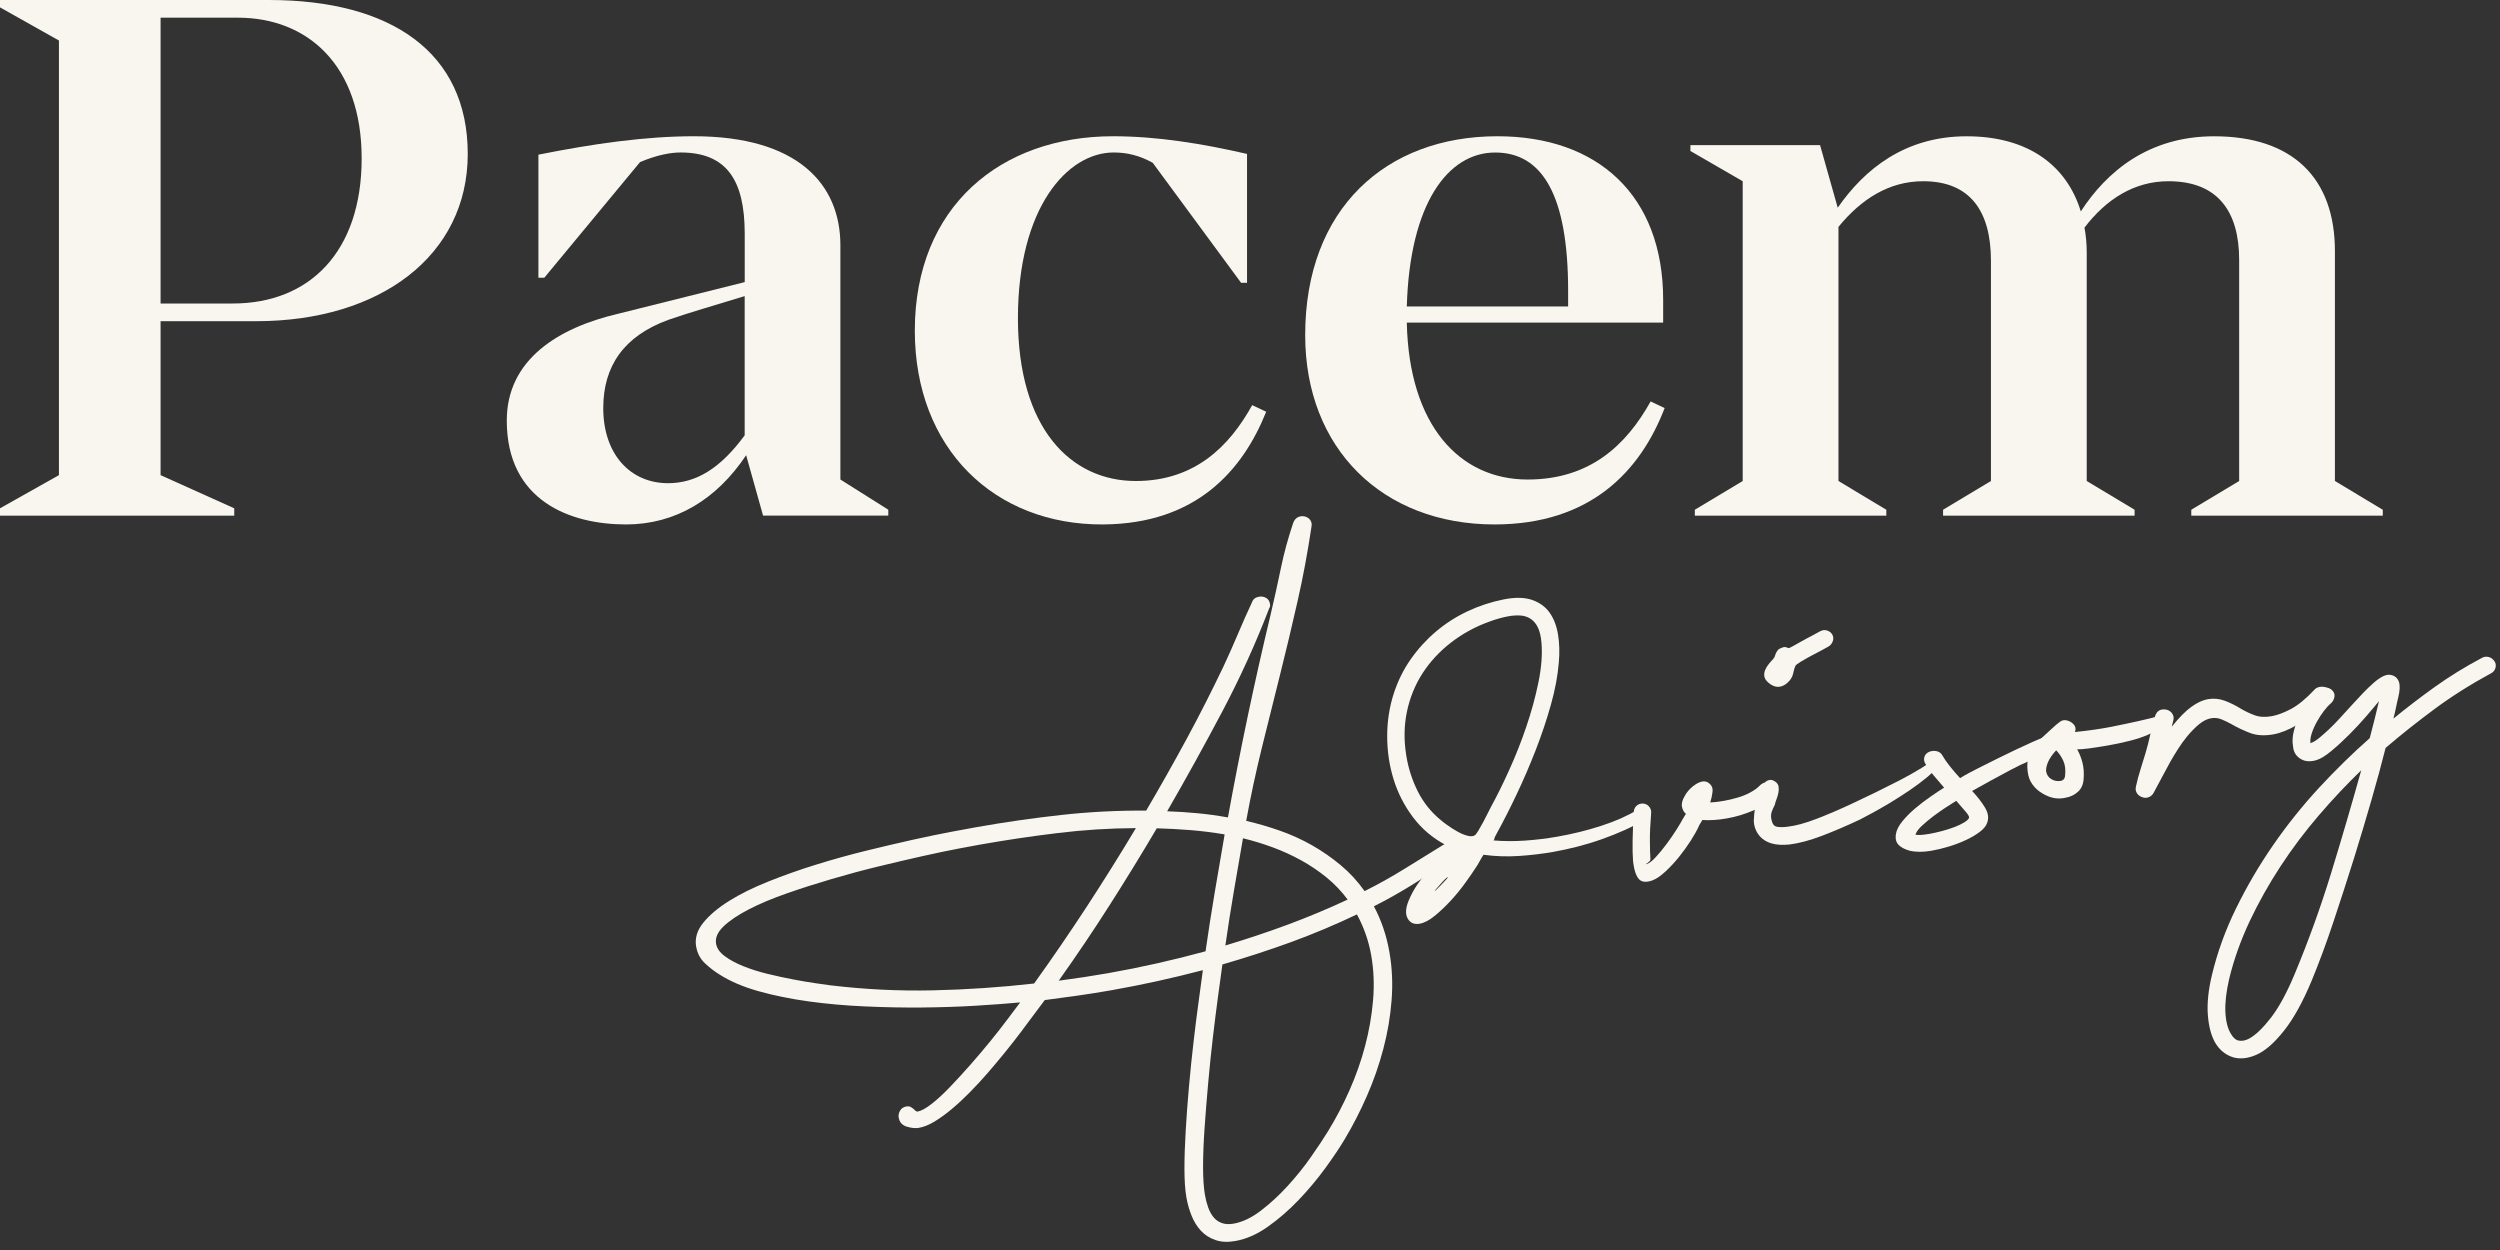 <svg width="122" height="61" viewBox="0 0 122 61" fill="none" xmlns="http://www.w3.org/2000/svg">
<rect x="0" y="0" width="122" height="61" fill="#333333" stroke="none"/>
<path d="M13.12 0C19.088 0 22.826 2.551 22.826 7.513C22.826 12.475 18.548 15.674 12.51 15.674H7.836V23.187L11.431 24.805V25.164H0V24.805L2.876 23.187V1.977L0 0.359V0H13.12ZM11.359 14.811C15.097 14.811 17.649 12.294 17.649 7.729C17.649 3.164 14.991 0.863 11.611 0.863H7.836V14.811H11.359Z" fill="#F9F6F0"/>
<path d="M41.013 23.401L43.349 24.874V25.162H37.238L36.412 22.214C34.975 24.37 32.962 25.593 30.553 25.593C27.82 25.593 24.731 24.443 24.731 20.525C24.731 17.542 27.246 15.996 30.158 15.313L36.342 13.767V11.395C36.342 8.771 35.443 7.441 33.214 7.441C32.746 7.441 32.099 7.548 31.236 7.908L26.563 13.552H26.275V7.548C28.971 7.008 31.523 6.649 33.859 6.649C38.927 6.649 41.011 8.985 41.011 11.969V23.401H41.013ZM36.34 21.244V14.45C34.937 14.882 33.679 15.24 32.637 15.601C30.445 16.391 29.439 17.866 29.439 19.914C29.439 22.179 30.769 23.58 32.601 23.58C33.967 23.58 35.154 22.861 36.34 21.244Z" fill="#F9F6F0"/>
<path d="M60.567 13.803L56.254 7.945C55.607 7.586 54.996 7.441 54.349 7.441C52.084 7.441 49.675 10.137 49.675 15.529C49.675 20.92 52.263 23.473 55.427 23.473C58.303 23.473 59.992 21.784 61.107 19.771L61.79 20.093C60.639 22.969 58.374 25.557 53.845 25.593C48.525 25.63 44.643 21.891 44.643 16.139C44.643 10.065 48.849 6.649 54.313 6.649C56.469 6.649 58.662 7.008 60.855 7.511V13.801H60.567V13.803Z" fill="#F9F6F0"/>
<path d="M81.234 19.914C80.047 23.006 77.605 25.593 72.931 25.593C67.467 25.593 63.693 21.891 63.693 16.355C63.693 10.172 67.647 6.649 73.074 6.649C77.963 6.649 81.162 9.525 81.162 14.63V15.744H68.652C68.759 20.777 71.24 23.401 74.547 23.401C77.603 23.401 79.364 21.712 80.551 19.59L81.234 19.914ZM68.652 14.954H76.525V14.2C76.525 9.527 75.267 7.443 72.965 7.443C70.664 7.443 68.796 9.924 68.652 14.956V14.954Z" fill="#F9F6F0"/>
<path d="M113.944 23.473L116.28 24.876V25.164H106.935V24.876L109.271 23.473V12.689C109.271 10.317 108.229 8.844 105.82 8.844C104.131 8.844 102.765 9.742 101.723 11.109C101.796 11.504 101.832 11.899 101.832 12.33V23.473L104.168 24.876V25.164H94.822V24.876L97.158 23.473V12.725C97.158 10.317 96.153 8.844 93.851 8.844C92.196 8.844 90.832 9.706 89.717 11.073V23.473L92.053 24.876V25.164H82.708V24.876L85.044 23.473V8.844L82.492 7.368V7.082H88.819L89.681 10.137C90.975 8.269 92.952 6.651 95.971 6.651C98.99 6.651 100.86 8.088 101.544 10.317C102.801 8.376 104.851 6.651 108.049 6.651C111.895 6.651 113.944 8.7 113.944 12.258V23.473Z" fill="#F9F6F0"/>
<path d="M33.973 46.207C33.901 45.798 34.014 45.407 34.314 45.036C34.614 44.665 35.031 44.309 35.573 43.97C36.114 43.631 36.754 43.315 37.494 43.019C38.234 42.722 39.006 42.448 39.812 42.198C40.618 41.948 41.43 41.721 42.25 41.519C43.071 41.318 43.839 41.138 44.55 40.979C45.263 40.822 45.894 40.691 46.444 40.588C46.995 40.485 47.406 40.409 47.68 40.36C49.056 40.118 50.427 39.921 51.791 39.77C53.158 39.619 54.538 39.548 55.933 39.558C56.612 38.403 57.265 37.245 57.898 36.078C58.529 34.913 59.133 33.724 59.712 32.51C59.954 31.994 60.183 31.474 60.405 30.95C60.625 30.426 60.856 29.906 61.098 29.39C61.149 29.241 61.26 29.151 61.435 29.12C61.558 29.098 61.675 29.116 61.78 29.175C61.886 29.233 61.951 29.33 61.975 29.467C61.991 29.554 61.977 29.626 61.937 29.685C61.28 31.398 60.516 33.079 59.645 34.727C58.773 36.376 57.878 37.996 56.957 39.59C57.444 39.606 57.936 39.639 58.43 39.685C58.924 39.731 59.422 39.8 59.923 39.891C60.228 38.214 60.552 36.557 60.897 34.919C61.242 33.28 61.612 31.634 62.009 29.979C62.185 29.233 62.35 28.486 62.505 27.736C62.66 26.986 62.86 26.253 63.104 25.531C63.172 25.34 63.293 25.229 63.467 25.198C63.589 25.176 63.706 25.198 63.813 25.261C63.92 25.326 63.984 25.42 64.007 25.543C64.013 25.579 64.011 25.638 63.998 25.716C63.817 26.936 63.593 28.143 63.323 29.332C63.055 30.523 62.771 31.71 62.475 32.893C62.179 34.076 61.882 35.263 61.588 36.452C61.294 37.642 61.036 38.843 60.814 40.058C61.374 40.189 61.927 40.35 62.471 40.542C63.015 40.733 63.537 40.971 64.033 41.253C64.531 41.537 64.996 41.86 65.431 42.224C65.867 42.589 66.254 43.008 66.592 43.486C67.261 43.152 67.906 42.791 68.529 42.406C69.152 42.021 69.779 41.632 70.413 41.241C70.528 41.17 70.629 41.126 70.716 41.11C70.778 41.1 70.833 41.106 70.881 41.128C70.93 41.152 70.96 41.195 70.97 41.257C70.994 41.394 70.93 41.555 70.776 41.741C70.623 41.928 70.424 42.12 70.178 42.315C69.932 42.513 69.65 42.712 69.335 42.914C69.019 43.115 68.715 43.305 68.418 43.478C68.122 43.651 67.85 43.805 67.598 43.94C67.346 44.073 67.163 44.169 67.046 44.228C67.409 44.905 67.66 45.647 67.802 46.453C67.937 47.221 67.973 48.007 67.91 48.811C67.848 49.615 67.713 50.407 67.505 51.191C67.298 51.975 67.032 52.741 66.703 53.489C66.375 54.236 66.014 54.94 65.619 55.597C65.373 56.01 65.053 56.486 64.662 57.022C64.271 57.558 63.839 58.07 63.372 58.561C62.902 59.053 62.404 59.486 61.876 59.859C61.348 60.234 60.818 60.468 60.284 60.561C59.911 60.627 59.587 60.611 59.309 60.512C59.029 60.416 58.795 60.264 58.605 60.061C58.416 59.857 58.265 59.613 58.15 59.327C58.035 59.041 57.95 58.743 57.896 58.432C57.833 58.074 57.801 57.606 57.801 57.03C57.801 56.455 57.823 55.828 57.864 55.149C57.904 54.472 57.956 53.759 58.023 53.013C58.089 52.267 58.164 51.544 58.245 50.846C58.325 50.149 58.408 49.494 58.492 48.885C58.577 48.277 58.646 47.763 58.7 47.344C57.954 47.539 57.211 47.718 56.467 47.882C55.723 48.045 54.974 48.194 54.218 48.327C53.672 48.424 53.132 48.508 52.595 48.585C52.059 48.66 51.523 48.732 50.985 48.803C50.84 48.994 50.667 49.226 50.465 49.498C50.264 49.77 50.044 50.064 49.806 50.381C49.568 50.697 49.312 51.024 49.04 51.358C48.768 51.695 48.488 52.027 48.202 52.358C47.916 52.688 47.623 53.007 47.325 53.307C47.027 53.609 46.733 53.882 46.444 54.123C46.154 54.365 45.874 54.569 45.604 54.732C45.332 54.895 45.078 54.998 44.844 55.038C44.671 55.069 44.473 55.048 44.25 54.98C44.026 54.911 43.895 54.764 43.857 54.541C43.837 54.43 43.857 54.317 43.921 54.204C43.984 54.091 44.084 54.023 44.219 53.998C44.318 53.98 44.397 53.99 44.453 54.025C44.51 54.059 44.562 54.097 44.608 54.142C44.623 54.152 44.631 54.16 44.633 54.166C44.635 54.172 44.641 54.18 44.657 54.19L44.701 54.22C44.729 54.24 44.752 54.25 44.764 54.248C44.949 54.216 45.181 54.091 45.455 53.877C45.731 53.664 46.027 53.39 46.346 53.059C46.664 52.729 46.997 52.366 47.343 51.973C47.69 51.58 48.016 51.193 48.327 50.812C48.637 50.431 48.917 50.072 49.171 49.734C49.425 49.395 49.629 49.123 49.784 48.918C49.167 48.974 48.446 49.029 47.617 49.079C46.789 49.129 45.918 49.157 45.008 49.166C44.094 49.174 43.163 49.156 42.21 49.113C41.257 49.071 40.342 48.99 39.465 48.869C38.588 48.748 37.772 48.583 37.02 48.371C36.267 48.16 35.632 47.888 35.114 47.557C34.87 47.408 34.634 47.227 34.404 47.011C34.175 46.795 34.032 46.527 33.975 46.205L33.973 46.207ZM40.574 48.089C42.218 48.285 43.867 48.365 45.521 48.329C47.176 48.293 48.823 48.182 50.465 47.995C51.358 46.751 52.212 45.502 53.033 44.246C53.853 42.99 54.653 41.713 55.433 40.411C54.157 40.419 52.89 40.497 51.632 40.651C50.374 40.802 49.121 40.989 47.869 41.209C47.646 41.249 47.285 41.316 46.783 41.41C46.283 41.505 45.701 41.628 45.036 41.775C44.373 41.924 43.655 42.092 42.883 42.279C42.111 42.466 41.346 42.672 40.586 42.896C39.826 43.119 39.094 43.353 38.391 43.599C37.688 43.845 37.071 44.103 36.545 44.375C36.019 44.647 35.608 44.923 35.311 45.205C35.017 45.487 34.894 45.772 34.945 46.056C34.983 46.279 35.126 46.481 35.368 46.66C35.61 46.842 35.914 47.005 36.279 47.152C36.644 47.299 37.039 47.424 37.466 47.527C37.893 47.63 38.308 47.721 38.711 47.797C39.114 47.874 39.483 47.936 39.818 47.984C40.152 48.035 40.404 48.069 40.574 48.091V48.089ZM54.075 47.491C55.673 47.209 57.259 46.852 58.831 46.423C58.968 45.465 59.117 44.512 59.276 43.565C59.436 42.617 59.597 41.668 59.762 40.719C59.208 40.624 58.66 40.556 58.116 40.511C57.571 40.467 57.015 40.437 56.451 40.421C55.703 41.691 54.933 42.944 54.143 44.181C53.353 45.421 52.527 46.644 51.666 47.858C52.478 47.753 53.281 47.63 54.075 47.491ZM58.801 58.311C58.837 58.521 58.889 58.721 58.954 58.908C59.019 59.095 59.105 59.255 59.212 59.39C59.319 59.525 59.454 59.621 59.619 59.682C59.782 59.742 59.976 59.752 60.2 59.714C60.633 59.638 61.078 59.426 61.534 59.077C61.989 58.729 62.426 58.325 62.844 57.868C63.261 57.41 63.642 56.939 63.982 56.449C64.325 55.962 64.603 55.538 64.823 55.179C65.2 54.563 65.544 53.906 65.855 53.206C66.165 52.507 66.419 51.788 66.615 51.05C66.81 50.312 66.941 49.569 67.005 48.815C67.07 48.061 67.04 47.328 66.913 46.608C66.79 45.913 66.558 45.252 66.218 44.623C65.157 45.129 64.083 45.58 62.997 45.977C61.911 46.372 60.796 46.735 59.653 47.066C59.597 47.471 59.528 47.983 59.444 48.597C59.361 49.212 59.276 49.879 59.192 50.596C59.107 51.314 59.031 52.056 58.962 52.822C58.894 53.587 58.833 54.319 58.785 55.018C58.736 55.718 58.71 56.355 58.71 56.929C58.71 57.503 58.74 57.965 58.801 58.311ZM65.764 43.897C65.462 43.49 65.117 43.129 64.73 42.815C64.343 42.501 63.93 42.222 63.491 41.981C63.051 41.739 62.594 41.529 62.114 41.352C61.636 41.175 61.149 41.027 60.657 40.908C60.504 41.779 60.355 42.648 60.208 43.518C60.06 44.389 59.923 45.262 59.798 46.14C60.83 45.83 61.84 45.493 62.83 45.127C63.819 44.76 64.799 44.351 65.766 43.899L65.764 43.897Z" fill="#F9F6F0"/>
<path d="M68.745 43.946C68.95 43.45 69.239 43.008 69.603 42.626C69.97 42.243 70.355 41.886 70.756 41.559C70.869 41.475 70.897 41.418 70.841 41.39C70.784 41.362 70.686 41.309 70.544 41.231C69.91 40.896 69.382 40.447 68.956 39.883C68.531 39.318 68.215 38.702 68.007 38.029C67.799 37.355 67.695 36.656 67.695 35.926C67.695 35.199 67.802 34.502 68.017 33.839C68.217 33.228 68.491 32.672 68.844 32.17C69.196 31.666 69.605 31.218 70.073 30.821C70.54 30.426 71.054 30.096 71.615 29.832C72.175 29.568 72.763 29.374 73.38 29.251C73.936 29.141 74.398 29.149 74.765 29.276C75.132 29.403 75.418 29.61 75.623 29.9C75.827 30.191 75.964 30.547 76.032 30.968C76.101 31.392 76.113 31.843 76.071 32.323C76.018 32.972 75.889 33.665 75.68 34.405C75.472 35.144 75.224 35.882 74.938 36.616C74.652 37.349 74.344 38.065 74.013 38.762C73.682 39.459 73.358 40.098 73.037 40.679C73.009 40.735 72.985 40.782 72.965 40.816C72.945 40.85 72.929 40.902 72.915 40.969L72.884 41.013C73.376 41.054 73.888 41.058 74.418 41.021C74.948 40.985 75.474 40.921 75.994 40.83C76.75 40.697 77.469 40.52 78.153 40.296C78.836 40.074 79.412 39.818 79.886 39.53C80.023 39.441 80.142 39.405 80.24 39.419C80.339 39.433 80.412 39.469 80.46 39.524C80.509 39.58 80.523 39.647 80.504 39.727C80.486 39.808 80.426 39.883 80.323 39.951C80.025 40.145 79.688 40.324 79.317 40.493C78.945 40.661 78.56 40.816 78.163 40.955C77.766 41.096 77.367 41.217 76.962 41.32C76.558 41.422 76.177 41.505 75.817 41.569C75.271 41.666 74.708 41.733 74.128 41.771C73.547 41.809 72.969 41.791 72.393 41.713C72.304 41.856 72.233 41.975 72.187 42.065C72.141 42.156 72.074 42.261 71.993 42.378C71.883 42.551 71.724 42.783 71.512 43.075C71.302 43.367 71.069 43.655 70.811 43.936C70.552 44.218 70.29 44.468 70.022 44.687C69.754 44.907 69.509 45.036 69.287 45.076C69.015 45.125 68.817 45.04 68.696 44.826C68.575 44.611 68.591 44.319 68.743 43.946H68.745ZM70.337 40.044C70.412 40.106 70.522 40.191 70.667 40.292C70.812 40.395 70.968 40.491 71.131 40.584C71.294 40.677 71.455 40.743 71.617 40.785C71.778 40.828 71.903 40.816 71.993 40.747C72.026 40.715 72.08 40.64 72.155 40.517C72.229 40.395 72.306 40.258 72.389 40.102C72.469 39.947 72.546 39.8 72.616 39.659C72.687 39.518 72.737 39.421 72.765 39.365C73.046 38.855 73.34 38.26 73.648 37.579C73.957 36.9 74.235 36.194 74.483 35.467C74.73 34.739 74.93 34.014 75.077 33.292C75.224 32.571 75.273 31.92 75.222 31.341C75.194 31.039 75.135 30.797 75.047 30.616C74.958 30.434 74.839 30.295 74.696 30.199C74.551 30.104 74.386 30.049 74.198 30.037C74.011 30.025 73.811 30.037 73.602 30.076C73.33 30.124 73.025 30.209 72.689 30.332C71.992 30.582 71.363 30.926 70.8 31.364C70.238 31.801 69.777 32.301 69.416 32.863C69.055 33.425 68.803 34.044 68.66 34.721C68.517 35.398 68.505 36.11 68.624 36.855C68.719 37.464 68.904 38.049 69.182 38.607C69.46 39.165 69.843 39.643 70.337 40.042V40.044ZM70.301 43.212C70.571 42.934 70.688 42.799 70.651 42.805C70.627 42.809 70.581 42.843 70.516 42.906C70.45 42.968 70.383 43.041 70.315 43.123C70.246 43.206 70.18 43.281 70.115 43.349C70.051 43.418 70.014 43.466 70.006 43.492C70.018 43.49 70.063 43.45 70.139 43.373C70.216 43.297 70.268 43.242 70.303 43.21L70.301 43.212Z" fill="#F9F6F0"/>
<path d="M79.693 42.017C79.671 41.753 79.665 41.422 79.671 41.026C79.677 40.629 79.697 40.159 79.729 39.617C79.735 39.502 79.777 39.403 79.86 39.325C79.943 39.246 80.047 39.21 80.174 39.212C80.289 39.218 80.388 39.264 80.467 39.351C80.545 39.439 80.584 39.542 80.578 39.657C80.533 40.201 80.511 40.663 80.515 41.038C80.517 41.414 80.525 41.717 80.541 41.943C80.545 41.967 80.531 41.995 80.499 42.027C80.467 42.059 80.432 42.088 80.398 42.112C80.364 42.136 80.338 42.154 80.322 42.164C80.303 42.174 80.314 42.174 80.352 42.168C80.473 42.134 80.624 42.021 80.799 41.83C80.975 41.638 81.156 41.422 81.335 41.179C81.517 40.935 81.678 40.699 81.823 40.469C81.968 40.239 82.069 40.068 82.125 39.955L82.156 39.911L82.17 39.889C82.178 39.863 82.212 39.804 82.274 39.718C82.17 39.635 82.103 39.506 82.073 39.333C82.065 39.22 82.091 39.097 82.151 38.964C82.212 38.833 82.288 38.71 82.383 38.597C82.478 38.484 82.589 38.385 82.714 38.299C82.839 38.212 82.958 38.16 83.069 38.139C83.23 38.111 83.367 38.164 83.48 38.297C83.558 38.385 83.591 38.504 83.57 38.653C83.552 38.803 83.516 38.974 83.46 39.161C83.661 39.151 83.879 39.125 84.106 39.085C84.334 39.044 84.562 38.992 84.788 38.925C85.013 38.861 85.221 38.776 85.414 38.672C85.608 38.567 85.763 38.454 85.882 38.331C85.957 38.254 86.039 38.208 86.126 38.192C86.263 38.168 86.384 38.204 86.491 38.301C86.567 38.377 86.614 38.474 86.628 38.593C86.642 38.712 86.606 38.817 86.521 38.909C86.285 39.167 85.961 39.385 85.543 39.56C85.126 39.736 84.703 39.863 84.268 39.939C83.832 40.016 83.447 40.04 83.075 40.016C83.046 40.072 83.016 40.123 82.986 40.165C82.956 40.207 82.931 40.252 82.913 40.294L82.885 40.356C82.802 40.538 82.675 40.761 82.506 41.028C82.335 41.294 82.145 41.558 81.936 41.818C81.726 42.078 81.507 42.315 81.275 42.529C81.045 42.743 80.84 42.884 80.66 42.954C80.348 43.073 80.122 43.055 79.981 42.902C79.838 42.747 79.741 42.452 79.691 42.013L79.693 42.017ZM82.859 38.889C82.843 38.867 82.831 38.853 82.823 38.847C82.815 38.843 82.827 38.851 82.855 38.871L82.859 38.889Z" fill="#F9F6F0"/>
<path d="M85.588 40.018C85.594 39.838 85.61 39.657 85.636 39.474C85.662 39.29 85.71 39.123 85.787 38.968C85.811 38.887 85.833 38.811 85.852 38.736C85.87 38.663 85.898 38.585 85.934 38.5C85.978 38.389 86.035 38.295 86.103 38.212C86.172 38.129 86.255 38.079 86.355 38.063C86.442 38.047 86.537 38.075 86.638 38.148C86.724 38.208 86.776 38.287 86.793 38.379C86.809 38.472 86.807 38.571 86.787 38.678C86.766 38.784 86.738 38.887 86.698 38.99C86.658 39.093 86.627 39.191 86.607 39.284C86.541 39.411 86.49 39.526 86.456 39.627C86.424 39.73 86.418 39.843 86.44 39.965C86.48 40.189 86.565 40.314 86.698 40.342C86.831 40.37 87.002 40.373 87.216 40.346C87.617 40.302 88.093 40.173 88.643 39.961C89.193 39.75 89.775 39.5 90.39 39.212C91.146 38.861 91.91 38.486 92.684 38.089C93.458 37.69 94.131 37.275 94.705 36.842C94.792 36.967 94.768 37.126 94.635 37.313C94.502 37.501 94.31 37.702 94.06 37.914C93.81 38.123 93.518 38.341 93.188 38.567C92.857 38.79 92.532 38.998 92.214 39.19C91.896 39.379 91.605 39.546 91.343 39.687C91.081 39.828 90.892 39.929 90.773 39.99C90.124 40.296 89.503 40.562 88.911 40.788C88.318 41.013 87.79 41.154 87.327 41.211C86.988 41.245 86.7 41.229 86.466 41.163C86.23 41.096 86.043 40.985 85.9 40.832C85.692 40.6 85.588 40.332 85.585 40.026L85.588 40.018ZM86.539 32.146C86.581 32.099 86.609 32.053 86.619 32.007C86.629 31.96 86.648 31.912 86.672 31.863C86.694 31.815 86.724 31.769 86.762 31.722C86.801 31.676 86.859 31.642 86.944 31.614C87.038 31.571 87.117 31.563 87.18 31.591C87.242 31.62 87.284 31.63 87.311 31.626C87.323 31.624 87.381 31.593 87.486 31.537C87.591 31.481 87.708 31.414 87.835 31.341C87.962 31.269 88.081 31.203 88.193 31.144C88.304 31.086 88.377 31.047 88.413 31.029L88.832 30.801C88.949 30.743 89.062 30.733 89.171 30.771C89.28 30.809 89.362 30.874 89.417 30.967C89.473 31.072 89.481 31.182 89.437 31.299C89.392 31.416 89.32 31.503 89.215 31.559C89.157 31.596 89.044 31.656 88.875 31.745C88.705 31.833 88.532 31.924 88.357 32.019C88.181 32.113 88.018 32.206 87.869 32.297C87.718 32.388 87.635 32.454 87.617 32.494C87.581 32.577 87.555 32.651 87.542 32.718C87.528 32.785 87.512 32.851 87.492 32.92C87.472 32.988 87.442 33.053 87.403 33.117C87.363 33.182 87.301 33.254 87.212 33.333C87.101 33.429 86.984 33.488 86.859 33.51C86.674 33.542 86.482 33.474 86.287 33.304C86.18 33.208 86.118 33.111 86.101 33.012C86.085 32.913 86.095 32.813 86.134 32.71C86.174 32.607 86.232 32.508 86.311 32.41C86.39 32.313 86.466 32.226 86.543 32.148L86.539 32.146Z" fill="#F9F6F0"/>
<path d="M92.516 40.731C92.543 40.521 92.65 40.306 92.833 40.082C93.016 39.858 93.228 39.645 93.468 39.443C93.707 39.242 93.957 39.05 94.219 38.869C94.481 38.687 94.699 38.544 94.872 38.437C94.697 38.238 94.524 38.036 94.353 37.829C94.181 37.623 94.042 37.422 93.929 37.222C93.885 37.115 93.883 37.011 93.921 36.908C93.962 36.805 94.04 36.73 94.159 36.684C94.278 36.638 94.399 36.63 94.52 36.66C94.641 36.69 94.729 36.757 94.786 36.861C94.879 37.025 95.001 37.204 95.159 37.4C95.314 37.595 95.479 37.786 95.652 37.974C95.789 37.885 95.933 37.803 96.078 37.726C96.223 37.649 96.372 37.573 96.525 37.494C97.182 37.162 97.807 36.853 98.403 36.569C98.998 36.285 99.457 36.084 99.782 35.962C99.901 35.916 100.02 35.918 100.137 35.967C100.254 36.017 100.334 36.096 100.378 36.202C100.423 36.309 100.415 36.414 100.356 36.513C100.298 36.614 100.207 36.686 100.088 36.732C99.411 36.954 98.758 37.232 98.127 37.567C97.496 37.901 96.868 38.246 96.239 38.599C96.507 38.883 96.716 39.157 96.872 39.417C97.027 39.677 97.059 39.923 96.972 40.157C96.922 40.306 96.803 40.451 96.618 40.592C96.432 40.733 96.209 40.866 95.951 40.987C95.691 41.11 95.413 41.217 95.116 41.307C94.82 41.398 94.534 41.467 94.262 41.515C93.853 41.587 93.496 41.586 93.188 41.513C92.96 41.45 92.784 41.36 92.662 41.241C92.539 41.122 92.488 40.953 92.514 40.731H92.516ZM94.121 40.699C94.33 40.662 94.546 40.614 94.766 40.556C94.985 40.497 95.189 40.433 95.374 40.362C95.56 40.292 95.719 40.215 95.852 40.134C95.985 40.054 96.064 39.979 96.09 39.911C96.106 39.856 96.049 39.755 95.92 39.604C95.791 39.455 95.64 39.28 95.465 39.08C95.35 39.151 95.189 39.254 94.981 39.387C94.776 39.52 94.566 39.665 94.359 39.822C94.149 39.981 93.962 40.138 93.79 40.296C93.619 40.453 93.514 40.6 93.474 40.735C93.552 40.747 93.645 40.749 93.754 40.743C93.861 40.737 93.984 40.721 94.119 40.697L94.121 40.699Z" fill="#F9F6F0"/>
<path d="M98.952 37.662C98.917 37.4 98.929 37.174 98.986 36.985C99.042 36.795 99.131 36.618 99.256 36.449C99.379 36.279 99.52 36.12 99.679 35.971C99.838 35.822 100.006 35.666 100.183 35.509C100.282 35.415 100.399 35.318 100.534 35.217C100.624 35.151 100.729 35.128 100.848 35.153C100.967 35.177 101.072 35.231 101.164 35.318C101.287 35.437 101.318 35.572 101.255 35.723C101.932 35.654 102.537 35.568 103.069 35.461C103.599 35.354 104.049 35.259 104.417 35.175C104.786 35.09 105.07 35.022 105.272 34.967C105.473 34.913 105.576 34.897 105.58 34.923C105.653 35.114 105.612 35.288 105.461 35.443C105.31 35.598 105.101 35.733 104.835 35.85C104.568 35.967 104.262 36.07 103.92 36.154C103.577 36.241 103.238 36.313 102.904 36.372C102.545 36.434 102.227 36.485 101.953 36.521C101.678 36.557 101.483 36.571 101.366 36.567C101.477 36.765 101.564 36.983 101.624 37.22C101.684 37.458 101.705 37.726 101.68 38.025C101.662 38.285 101.57 38.488 101.404 38.639C101.239 38.79 101.04 38.885 100.804 38.927C100.425 39.02 100.04 38.948 99.653 38.708C99.468 38.601 99.312 38.458 99.185 38.282C99.058 38.107 98.98 37.9 98.952 37.662ZM100.564 38.107C100.687 38.085 100.757 38.008 100.774 37.879C100.81 37.579 100.782 37.329 100.689 37.128C100.596 36.926 100.479 36.755 100.34 36.614C100.147 36.827 100.016 37.019 99.943 37.192C99.871 37.364 99.84 37.515 99.85 37.64C99.881 37.813 99.967 37.942 100.11 38.025C100.254 38.109 100.405 38.135 100.566 38.107H100.564Z" fill="#F9F6F0"/>
<path d="M104.234 38.379C104.298 38.087 104.373 37.805 104.46 37.535C104.546 37.265 104.629 36.995 104.71 36.724C104.79 36.454 104.861 36.174 104.925 35.882C104.99 35.59 105.068 35.282 105.165 34.959C105.246 34.689 105.431 34.58 105.721 34.63C105.842 34.661 105.935 34.723 106.003 34.82C106.072 34.917 106.09 35.026 106.06 35.144L105.981 35.465C106.338 35.02 106.656 34.695 106.941 34.492C107.225 34.288 107.489 34.165 107.739 34.121C108.023 34.07 108.299 34.096 108.567 34.195C108.833 34.296 109.097 34.425 109.353 34.584C109.553 34.703 109.772 34.808 110.012 34.899C110.252 34.991 110.532 35.007 110.854 34.951C111.127 34.903 111.439 34.788 111.79 34.604C112.14 34.421 112.531 34.1 112.961 33.641C113.013 33.581 113.096 33.54 113.208 33.52C113.37 33.492 113.503 33.526 113.61 33.621C113.714 33.706 113.761 33.808 113.751 33.931C113.741 34.054 113.692 34.155 113.603 34.236C113.041 34.743 112.543 35.122 112.108 35.372C111.673 35.622 111.282 35.777 110.935 35.838C110.502 35.914 110.123 35.892 109.802 35.769C109.48 35.646 109.178 35.503 108.891 35.336C108.734 35.249 108.575 35.171 108.41 35.104C108.245 35.038 108.075 35.02 107.902 35.05C107.704 35.084 107.507 35.183 107.311 35.346C107.116 35.509 106.933 35.695 106.757 35.904C106.582 36.114 106.425 36.334 106.28 36.563C106.134 36.793 106.013 36.993 105.917 37.164C105.79 37.39 105.663 37.627 105.534 37.873C105.405 38.119 105.262 38.383 105.109 38.667C105.062 38.764 104.99 38.839 104.889 38.889C104.79 38.937 104.685 38.947 104.577 38.915C104.441 38.875 104.343 38.806 104.282 38.708C104.22 38.611 104.204 38.5 104.234 38.381V38.379Z" fill="#F9F6F0"/>
<path d="M107.944 47.575C108.208 46.469 108.601 45.383 109.123 44.321C109.645 43.256 110.244 42.235 110.921 41.253C111.598 40.272 112.342 39.343 113.15 38.464C113.96 37.587 114.791 36.773 115.643 36.021C115.736 35.672 115.819 35.348 115.893 35.048C115.968 34.747 116.034 34.469 116.093 34.217C115.936 34.411 115.726 34.659 115.466 34.961C115.206 35.263 114.93 35.562 114.636 35.854C114.343 36.148 114.053 36.414 113.769 36.648C113.485 36.884 113.245 37.031 113.051 37.091C112.761 37.18 112.509 37.168 112.298 37.051C112.056 36.914 111.925 36.708 111.901 36.43C111.858 36.194 111.872 35.943 111.939 35.676C112.007 35.408 112.104 35.146 112.231 34.886C112.358 34.629 112.511 34.387 112.689 34.163C112.866 33.939 113.039 33.762 113.209 33.631C113.311 33.562 113.422 33.536 113.539 33.552C113.658 33.57 113.757 33.623 113.835 33.712C113.914 33.8 113.942 33.903 113.918 34.022C113.894 34.141 113.837 34.239 113.751 34.32C113.65 34.403 113.537 34.524 113.412 34.687C113.287 34.85 113.172 35.026 113.066 35.217C112.959 35.408 112.874 35.6 112.812 35.789C112.749 35.979 112.731 36.142 112.753 36.279L112.769 36.257C112.878 36.225 113.009 36.148 113.16 36.025C113.311 35.902 113.475 35.759 113.65 35.594C113.825 35.429 114.007 35.243 114.194 35.038C114.382 34.832 114.567 34.63 114.748 34.431C114.942 34.217 115.129 34.016 115.313 33.824C115.496 33.633 115.671 33.464 115.837 33.321C116.002 33.175 116.157 33.069 116.298 33C116.439 32.931 116.57 32.911 116.689 32.94C116.877 32.984 117 33.093 117.064 33.266C117.127 33.441 117.117 33.695 117.036 34.028C116.998 34.175 116.961 34.334 116.929 34.508C116.895 34.681 116.85 34.866 116.798 35.068C117.435 34.548 118.106 34.032 118.815 33.524C119.525 33.016 120.293 32.542 121.123 32.101C121.228 32.045 121.337 32.033 121.452 32.063C121.565 32.093 121.657 32.162 121.726 32.264C121.792 32.355 121.81 32.46 121.782 32.581C121.752 32.702 121.685 32.79 121.581 32.847C120.565 33.397 119.634 33.986 118.787 34.614C117.939 35.243 117.149 35.87 116.417 36.499C116.222 37.275 115.992 38.123 115.726 39.044C115.46 39.965 115.178 40.914 114.875 41.886C114.539 42.954 114.2 44.002 113.858 45.026C113.515 46.052 113.164 46.997 112.806 47.866C112.374 48.9 111.927 49.71 111.461 50.296C110.996 50.883 110.556 51.27 110.143 51.459C109.73 51.647 109.349 51.695 109.001 51.604C108.624 51.491 108.325 51.255 108.11 50.899C107.908 50.552 107.785 50.095 107.743 49.526C107.701 48.958 107.767 48.309 107.944 47.573V47.575ZM108.874 50.459C108.982 50.645 109.103 50.752 109.236 50.778C109.396 50.814 109.569 50.784 109.756 50.685C110.071 50.514 110.423 50.177 110.814 49.675C111.205 49.172 111.594 48.458 111.979 47.535C112.652 45.921 113.245 44.28 113.757 42.614C114.269 40.945 114.759 39.272 115.228 37.591C114.529 38.264 113.839 38.996 113.162 39.786C112.483 40.576 111.86 41.404 111.292 42.271C110.724 43.138 110.22 44.034 109.782 44.961C109.345 45.889 109.013 46.826 108.783 47.773C108.638 48.4 108.577 48.94 108.599 49.395C108.622 49.851 108.714 50.206 108.874 50.459ZM116.494 33.784C116.522 33.804 116.534 33.812 116.526 33.806C116.518 33.802 116.502 33.794 116.474 33.786L116.492 33.782L116.494 33.784Z" fill="#F9F6F0"/>
</svg>
